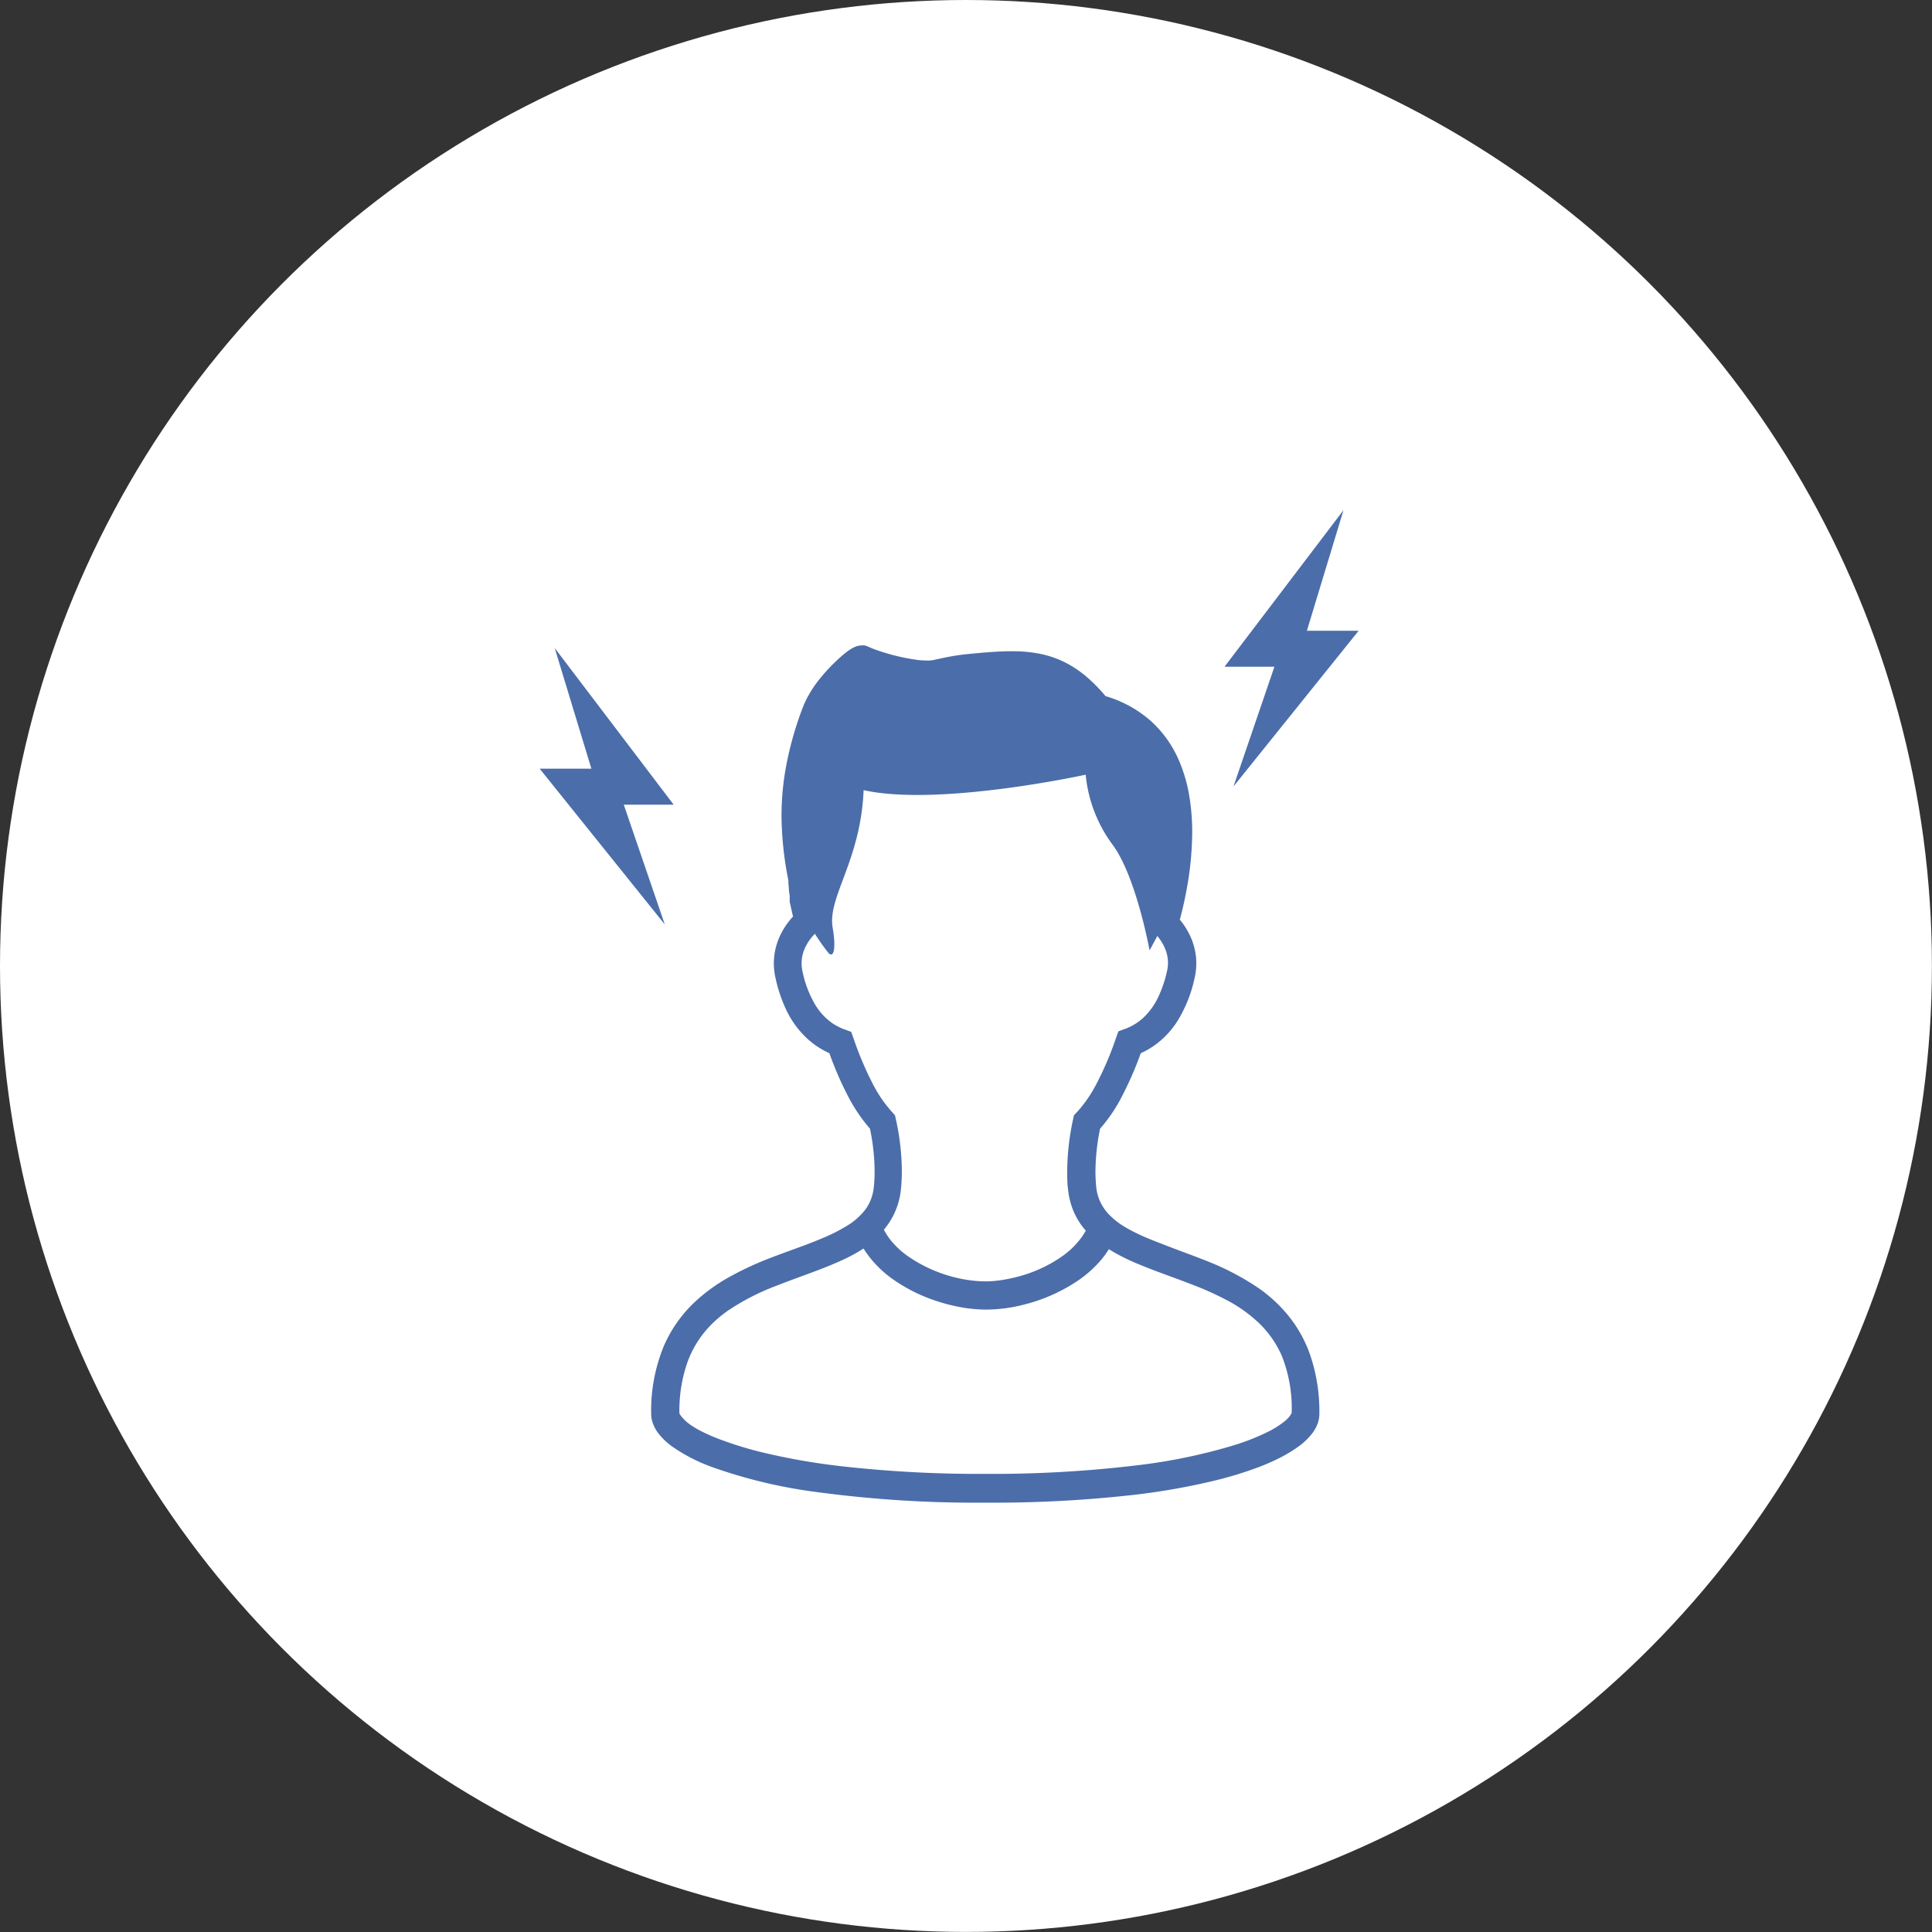 <svg xmlns="http://www.w3.org/2000/svg" viewBox="0 0 249.79 249.79"><rect x="0" y="0" width="249.79" height="249.79" fill="#333333" stroke="none"/><defs><style>.cls-1{fill:#fff;}.cls-2{fill:#4b6daa;}</style></defs><g id="レイヤー_2" data-name="レイヤー 2"><g id="sec5"><g id="div"><circle class="cls-1" cx="124.89" cy="124.89" r="124.89"/><g id="icon"><path class="cls-2" d="M169.26,174.81a16.9,16.9,0,0,0-3-5.08,19.08,19.08,0,0,0-3.55-3.2,34.48,34.48,0,0,0-7.11-3.66c-1.81-.72-3.59-1.34-5.25-2-1.24-.47-2.4-.93-3.43-1.44a17.08,17.08,0,0,1-2.1-1.19,9.67,9.67,0,0,1-1.22-1,6.39,6.39,0,0,1-1.26-1.67,6,6,0,0,1-.61-2.13c-.06-.66-.1-1.34-.1-2a28.6,28.6,0,0,1,.6-5.51,20.34,20.34,0,0,0,2.76-4.05,44.46,44.46,0,0,0,2.5-5.71,10.64,10.64,0,0,0,1.57-.87,11.3,11.3,0,0,0,3.22-3.36,17.58,17.58,0,0,0,2.18-5.53,8.32,8.32,0,0,0-.6-5.44,9.7,9.7,0,0,0-1.32-2.07c.27-1,.59-2.3.87-3.85a41,41,0,0,0,.73-7.43,27.78,27.78,0,0,0-.49-5.34,19.81,19.81,0,0,0-1.21-3.93,14.67,14.67,0,0,0-3.71-5.19A15.4,15.4,0,0,0,142.93,90a20.42,20.42,0,0,0-2.52-2.56,14.74,14.74,0,0,0-2.26-1.56,12.85,12.85,0,0,0-3.6-1.33,18.18,18.18,0,0,0-3.79-.35c-1.79,0-3.68.17-5.77.38-.79.08-1.45.18-2,.28-.86.15-1.5.31-2,.41a4.89,4.89,0,0,1-.7.12,5,5,0,0,1-.68,0,7.4,7.4,0,0,1-1.21-.1,25.24,25.24,0,0,1-4-.9c-.54-.16-1-.32-1.38-.46l-.48-.19-.28-.13h0a2,2,0,0,0-.47-.16,1.33,1.33,0,0,0-.38,0,2.19,2.19,0,0,0-.53.07,1.69,1.69,0,0,0-.32.11,3,3,0,0,0-.44.22,7.91,7.91,0,0,0-.73.5,17.93,17.93,0,0,0-1.42,1.25,22.85,22.85,0,0,0-2.31,2.58c-.37.49-.71,1-1,1.51a11,11,0,0,0-.8,1.61,43.41,43.41,0,0,0-2.21,7.7,35.29,35.29,0,0,0-.61,6.5,44.36,44.36,0,0,0,.89,8.33c0,.11,0,.21,0,.32l.06.68c0,.35.08.71.11,1,0,.15,0,.29,0,.39v.18h0v.2l.43,1.9a9.67,9.67,0,0,0-1.56,2.24,8.47,8.47,0,0,0-.92,3.81,8.56,8.56,0,0,0,.21,1.86,19,19,0,0,0,1.32,4,12.13,12.13,0,0,0,2.93,4,11,11,0,0,0,2.72,1.76,44.52,44.52,0,0,0,2.49,5.71,21.54,21.54,0,0,0,2.76,4.05,27.77,27.77,0,0,1,.6,5.52,19,19,0,0,1-.1,2,6.18,6.18,0,0,1-.42,1.73,5.73,5.73,0,0,1-.76,1.31,8.68,8.68,0,0,1-2.42,2.07,22.26,22.26,0,0,1-3.13,1.56c-2,.86-4.41,1.65-6.83,2.59A41.39,41.39,0,0,0,94,165.27,22.6,22.6,0,0,0,90.2,168a17.21,17.21,0,0,0-4.36,6,21.9,21.9,0,0,0-1.65,8.8,3.61,3.61,0,0,0,.27,1.35,4.74,4.74,0,0,0,.61,1.1,8.51,8.51,0,0,0,1.82,1.76,22.08,22.08,0,0,0,5.27,2.7,65.21,65.21,0,0,0,13.67,3.23,154,154,0,0,0,21.54,1.34,162,162,0,0,0,19.15-1,87.35,87.35,0,0,0,10.39-1.82,48.46,48.46,0,0,0,5.73-1.74,26.73,26.73,0,0,0,3.22-1.44,18.43,18.43,0,0,0,1.87-1.15,8.53,8.53,0,0,0,2-1.9,4.87,4.87,0,0,0,.61-1.12,3.64,3.64,0,0,0,.24-1.28A22.53,22.53,0,0,0,169.26,174.81Zm-56.38-34.6a43,43,0,0,1-2.54-6l-.29-.8-.79-.29a7.48,7.48,0,0,1-1.6-.8,7.84,7.84,0,0,1-2.19-2.3,13.87,13.87,0,0,1-1.71-4.41,4.75,4.75,0,0,1,.42-3.26,6.21,6.21,0,0,1,1.18-1.62,27.55,27.55,0,0,0,1.76,2.49c.81.81.92-1.1.54-3.24-.71-4,3.61-8.63,4-17.82,9.72,2.16,28.71-2,28.71-2a18,18,0,0,0,3.44,9c3.08,4.1,4.82,13.72,4.82,13.72s.43-.8,1-1.86a6.05,6.05,0,0,1,.9,1.4,4.79,4.79,0,0,1,.48,2.06,4.85,4.85,0,0,1-.12,1.06,15.94,15.94,0,0,1-1.07,3.22,8.86,8.86,0,0,1-2.07,2.89,7.05,7.05,0,0,1-2.36,1.4l-.79.29-.29.8a41.76,41.76,0,0,1-2.55,6,16.87,16.87,0,0,1-2.55,3.68l-.35.36-.11.49a32.34,32.34,0,0,0-.77,6.74c0,.78,0,1.58.11,2.38a9.86,9.86,0,0,0,.67,2.72,9.42,9.42,0,0,0,1.24,2.14c.12.16.25.31.38.46a8,8,0,0,1-.45.73,10.57,10.57,0,0,1-2.44,2.47,17.61,17.61,0,0,1-5.08,2.52,20.36,20.36,0,0,1-2.66.63,14,14,0,0,1-2.39.21,16.9,16.9,0,0,1-3.76-.48,18.54,18.54,0,0,1-5.93-2.58,11.19,11.19,0,0,1-2.29-2,8.13,8.13,0,0,1-1.1-1.62,10.07,10.07,0,0,0,1.2-1.8,9.74,9.74,0,0,0,1-3.39q.12-1.2.12-2.37a31.83,31.83,0,0,0-.78-6.76l-.11-.48-.34-.37A17.13,17.13,0,0,1,112.88,140.21Zm54,42.69a3.63,3.63,0,0,1-.88.93,12.13,12.13,0,0,1-1.67,1.09,28.89,28.89,0,0,1-5,2,72.88,72.88,0,0,1-12.65,2.57,156.92,156.92,0,0,1-19.27,1.07,158.89,158.89,0,0,1-18.72-1,84.63,84.63,0,0,1-10-1.75,46,46,0,0,1-5.3-1.6A24.2,24.2,0,0,1,90.58,185a11.86,11.86,0,0,1-1.46-.89A5.22,5.22,0,0,1,88,183a1.59,1.59,0,0,1-.16-.27.13.13,0,0,1,0-.05,18.91,18.91,0,0,1,1.07-6.64,13.5,13.5,0,0,1,2.33-4,15.49,15.49,0,0,1,2.88-2.59,30.66,30.66,0,0,1,6.36-3.25c1.72-.68,3.48-1.3,5.2-1.95,1.29-.49,2.54-1,3.73-1.57a21.18,21.18,0,0,0,2.24-1.26c.1.17.22.34.33.51a14.08,14.08,0,0,0,3.26,3.32,21.32,21.32,0,0,0,6.15,3.06,23.73,23.73,0,0,0,3.16.76,19.38,19.38,0,0,0,3,.25,19.82,19.82,0,0,0,4.61-.59,22,22,0,0,0,7.12-3.1,15,15,0,0,0,3-2.64,11.63,11.63,0,0,0,1.09-1.49l.22.15a26.53,26.53,0,0,0,3.62,1.8c2.22.93,4.61,1.73,6.91,2.63a39.5,39.5,0,0,1,5,2.29,18.66,18.66,0,0,1,3.17,2.25,13.28,13.28,0,0,1,3.45,4.71A18.36,18.36,0,0,1,167,182.7.68.68,0,0,1,166.86,182.9Z"/><polygon class="cls-2" points="173.7 65.96 158.32 86.2 164.77 86.2 159.48 101.68 175.66 81.55 168.97 81.55 173.7 65.96"/><polygon class="cls-2" points="76.46 99.38 69.77 99.38 85.95 119.52 80.65 104.04 87.1 104.04 71.72 83.79 76.46 99.38"/></g></g></g></g></svg>